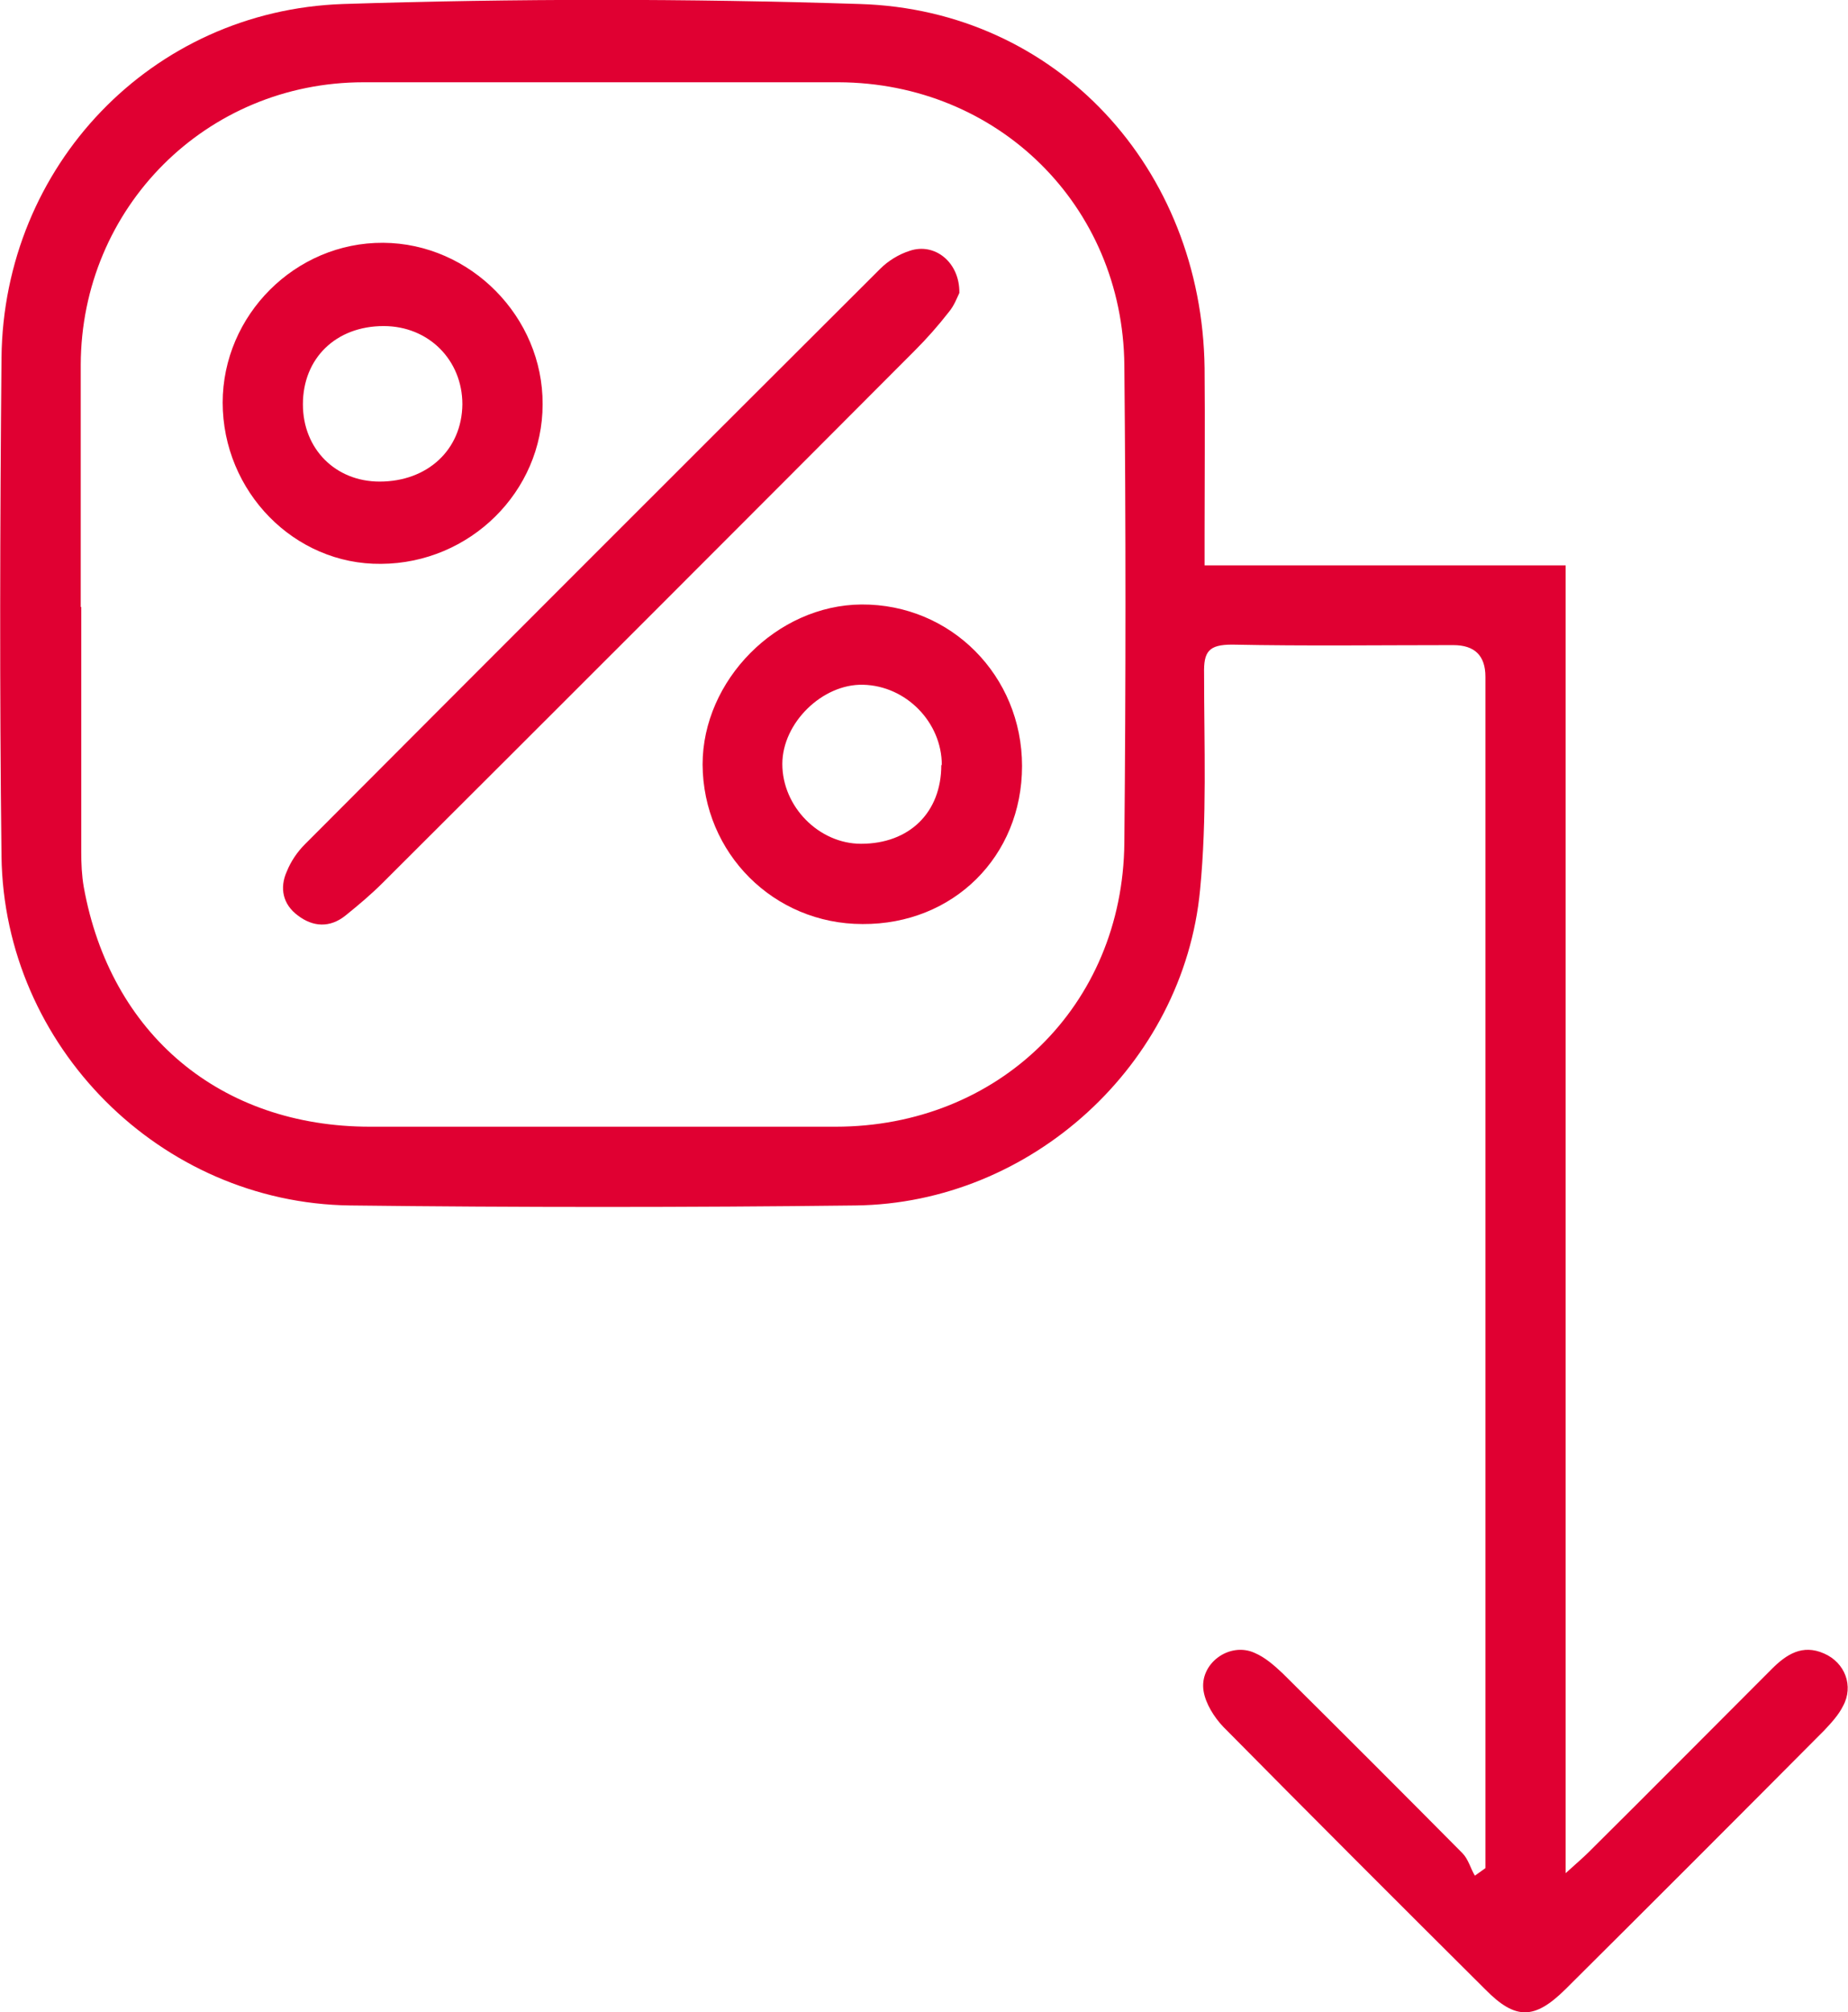 <?xml version="1.0" encoding="UTF-8"?>
<svg xmlns="http://www.w3.org/2000/svg" viewBox="0 0 36.85 40.11">
  <defs>
    <style>.d{fill:#e00032;}</style>
  </defs>
  <g id="a"></g>
  <g id="b">
    <g id="c">
      <path class="d" d="M24.02,11.27h7.2v26.07c.22-.2,.35-.31,.46-.42,1.22-1.21,2.43-2.43,3.65-3.65,.29-.29,.61-.5,1.04-.31,.42,.18,.6,.65,.38,1.05-.09,.18-.23,.33-.37,.48-1.72,1.73-3.44,3.45-5.17,5.17-.61,.6-.99,.61-1.59,0-1.75-1.74-3.5-3.49-5.23-5.24-.18-.19-.35-.46-.39-.71-.09-.55,.52-.99,1.02-.76,.21,.09,.39,.25,.56,.41,1.2,1.19,2.39,2.38,3.58,3.58,.12,.12,.16,.3,.25,.45l.21-.15v-.5c0-7.75,0-15.5,0-23.25q0-.63-.64-.63c-1.47,0-2.94,.02-4.41-.01-.47,0-.57,.14-.56,.58,0,1.44,.06,2.88-.08,4.31-.33,3.48-3.37,6.25-6.87,6.29-3.36,.04-6.72,.04-10.08,0-3.78-.05-6.9-3.17-6.95-6.96C-.01,13.76,0,10.45,.03,7.13,.07,3.31,3.02,.21,6.84,.08c3.43-.11,6.88-.11,10.31,0,3.92,.12,6.82,3.27,6.87,7.26,.01,1.11,0,2.22,0,3.33,0,.17,0,.34,0,.6ZM1.62,12.1c0,1.63,0,3.25,0,4.88,0,.23,.01,.47,.05,.7,.53,2.94,2.73,4.78,5.71,4.78,3.09,0,6.19,0,9.28,0,3.25,0,5.73-2.41,5.76-5.66,.03-3.17,.03-6.35,0-9.52-.03-3.18-2.52-5.63-5.7-5.64-3.16,0-6.31,0-9.47,0-3.14,0-5.63,2.5-5.64,5.63,0,1.61,0,3.22,0,4.83Z"></path>
      <path class="d" d="M19.13,5.84c-.04,.08-.1,.25-.21,.38-.21,.27-.44,.53-.68,.77-3.53,3.54-7.07,7.08-10.61,10.61-.23,.23-.48,.44-.74,.65-.31,.25-.65,.23-.95,0-.3-.22-.37-.55-.22-.88,.08-.2,.21-.39,.36-.54,3.82-3.83,7.64-7.65,11.47-11.47,.16-.16,.37-.29,.59-.36,.5-.17,1,.23,.99,.84Z"></path>
      <path class="d" d="M4.44,8.03c0-1.75,1.45-3.2,3.2-3.19,1.74,.01,3.19,1.48,3.18,3.22,0,1.74-1.45,3.17-3.22,3.18-1.73,.02-3.16-1.44-3.16-3.22Zm3.13,1.57c.95,0,1.64-.63,1.65-1.54,0-.88-.67-1.56-1.57-1.56-.95,0-1.61,.64-1.61,1.56,0,.89,.65,1.54,1.53,1.54Z"></path>
      <path class="d" d="M20.38,15.27c0,1.8-1.37,3.16-3.18,3.15-1.77,0-3.18-1.41-3.19-3.18,0-1.68,1.48-3.18,3.17-3.19,1.78-.01,3.2,1.42,3.2,3.22Zm-1.6-.02c0-.85-.71-1.58-1.57-1.6-.81-.02-1.61,.76-1.61,1.58,0,.85,.73,1.59,1.57,1.59,.96,0,1.6-.62,1.6-1.57Z"></path>
    </g>
  </g>
</svg>
